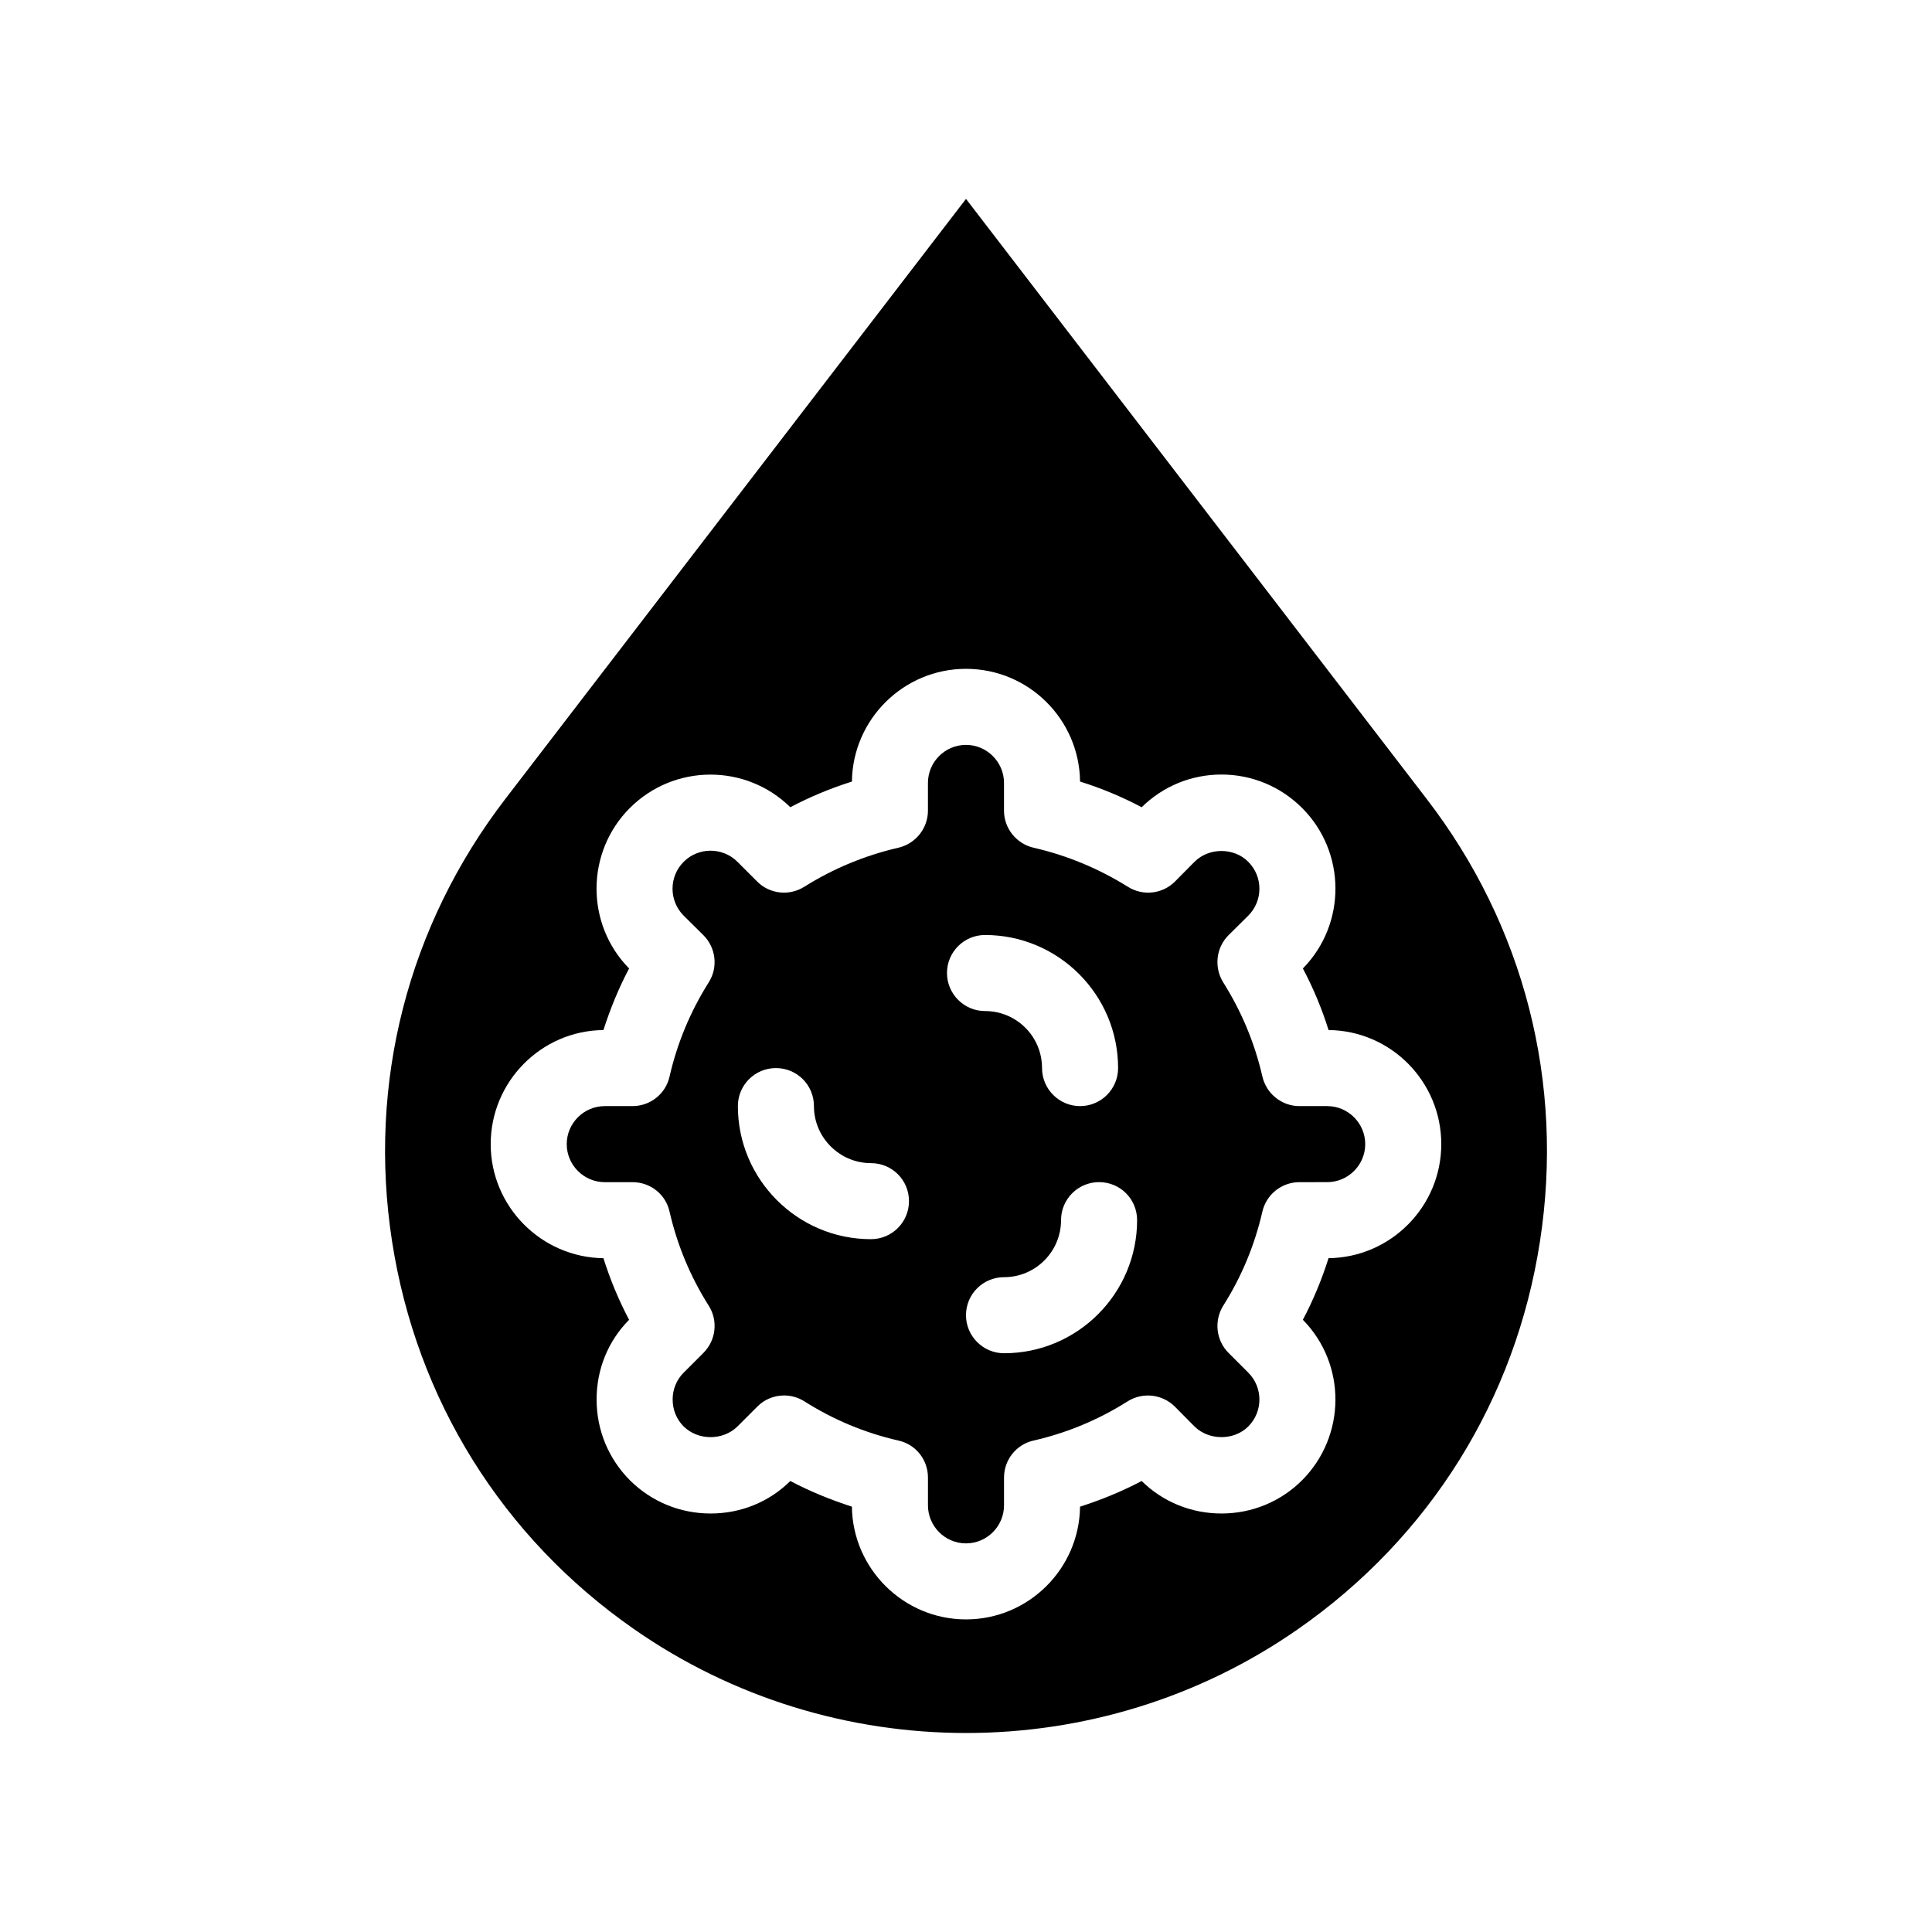 <?xml version="1.0" encoding="UTF-8"?>
<!-- Uploaded to: ICON Repo, www.svgrepo.com, Generator: ICON Repo Mixer Tools -->
<svg fill="#000000" width="800px" height="800px" version="1.1" viewBox="144 144 512 512" xmlns="http://www.w3.org/2000/svg">
 <g>
  <path d="m522.07 355.71-122.07-159-122.07 159c-25.844 33.656-36.527 75.32-30.027 117.29 6.5 41.918 29.223 78.395 64.035 102.68 52.699 36.777 123.48 36.777 176.13 0 34.812-24.285 57.586-60.758 64.035-102.68 6.496-41.969-4.133-83.633-30.031-117.29zm-25.996 121.72c-1.762 5.594-4.031 11.082-6.801 16.324 11.586 11.789 11.488 30.781-0.203 42.523-5.691 5.691-13.301 8.816-21.363 8.816-7.961 0-15.469-3.023-21.16-8.613-5.238 2.769-10.68 4.988-16.324 6.801-0.203 16.473-13.652 29.875-30.23 29.875-16.523 0-30.027-13.402-30.23-29.875-5.594-1.812-11.082-4.031-16.324-6.801-5.644 5.594-13.148 8.613-21.109 8.613-8.113 0-15.668-3.125-21.41-8.816-5.691-5.742-8.816-13.301-8.816-21.41 0-7.961 3.023-15.469 8.613-21.109-2.769-5.238-5.039-10.73-6.801-16.324-16.473-0.203-29.875-13.703-29.875-30.23 0-16.574 13.402-30.078 29.875-30.23 1.812-5.644 4.031-11.082 6.801-16.324-11.586-11.789-11.488-30.832 0.203-42.523 11.738-11.738 30.73-11.789 42.523-0.203 5.238-2.769 10.73-5.039 16.324-6.801 0.203-16.523 13.703-29.875 30.23-29.875 16.574 0 30.027 13.352 30.23 29.875 5.644 1.762 11.082 4.031 16.324 6.801 5.691-5.594 13.199-8.664 21.16-8.664 8.062 0 15.668 3.176 21.363 8.867 11.688 11.688 11.789 30.73 0.203 42.523 2.769 5.238 5.039 10.68 6.801 16.324 16.523 0.152 29.875 13.652 29.875 30.23-0.004 16.523-13.352 30.027-29.879 30.227z"/>
  <path d="m495.72 437.13h-7.356c-4.684 0-8.766-3.273-9.824-7.859-2.016-8.816-5.492-17.18-10.379-24.938-2.469-3.981-1.914-9.168 1.41-12.496l5.238-5.188c3.93-3.93 3.93-10.328 0-14.258-3.777-3.828-10.43-3.828-14.258 0l-5.188 5.238c-3.324 3.324-8.516 3.879-12.496 1.359-7.758-4.836-16.121-8.312-24.938-10.328-4.586-1.055-7.859-5.137-7.859-9.824v-7.356c0-5.543-4.535-10.078-10.078-10.078-5.543 0-10.078 4.535-10.078 10.078v7.356c0 4.684-3.273 8.766-7.859 9.824-8.766 2.016-17.18 5.492-24.887 10.328-3.981 2.519-9.168 1.965-12.496-1.359l-5.238-5.238c-3.93-3.93-10.328-3.93-14.258 0-3.93 3.93-3.93 10.328 0 14.258l5.238 5.188c3.324 3.324 3.93 8.516 1.41 12.496-4.887 7.758-8.363 16.121-10.379 24.938-1.008 4.586-5.09 7.859-9.824 7.859h-7.352c-5.543 0-10.078 4.535-10.078 10.078s4.535 10.078 10.078 10.078h7.356c4.734 0 8.816 3.223 9.824 7.859 2.016 8.766 5.492 17.18 10.379 24.887 2.519 3.981 1.914 9.168-1.41 12.496l-5.238 5.238c-1.914 1.914-2.922 4.434-2.922 7.106 0 2.719 1.008 5.238 2.922 7.152 3.828 3.777 10.43 3.777 14.258 0l5.238-5.238c1.914-1.965 4.535-2.973 7.106-2.973 1.863 0 3.727 0.504 5.391 1.562 7.707 4.887 16.07 8.363 24.887 10.379 4.637 1.008 7.859 5.09 7.859 9.824v7.356c0 5.543 4.535 10.078 10.078 10.078s10.078-4.535 10.078-10.078v-7.356c0-4.734 3.273-8.816 7.859-9.824 8.816-2.016 17.18-5.492 24.887-10.379 4.031-2.519 9.219-1.914 12.543 1.41l5.188 5.238c3.828 3.777 10.48 3.777 14.258 0 3.93-3.93 3.93-10.328 0-14.258l-5.238-5.238c-3.324-3.324-3.879-8.516-1.41-12.496 4.887-7.707 8.363-16.121 10.379-24.938 1.059-4.586 5.141-7.809 9.824-7.809l7.356-0.004c5.543 0 10.078-4.535 10.078-10.078-0.004-5.539-4.535-10.074-10.078-10.074zm-120.91 35.266c-19.445 0-35.266-15.82-35.266-35.266 0-5.594 4.535-10.078 10.078-10.078 5.594 0 10.078 4.484 10.078 10.078 0 8.312 6.801 15.113 15.113 15.113 5.594 0 10.078 4.484 10.078 10.078-0.008 5.543-4.492 10.074-10.082 10.074zm20.152-70.531c0-5.594 4.535-10.078 10.078-10.078 19.445 0 35.266 15.82 35.266 35.266 0 5.543-4.484 10.078-10.078 10.078-5.543 0-10.078-4.535-10.078-10.078 0-8.363-6.75-15.113-15.113-15.113-5.539 0-10.074-4.531-10.074-10.074zm15.113 100.76c-5.543 0-10.078-4.535-10.078-10.078 0-5.594 4.535-10.078 10.078-10.078 8.363 0 15.113-6.801 15.113-15.113 0-5.594 4.535-10.078 10.078-10.078 5.594 0 10.078 4.484 10.078 10.078-0.004 19.449-15.82 35.27-35.27 35.27z"/>
 </g>
</svg>